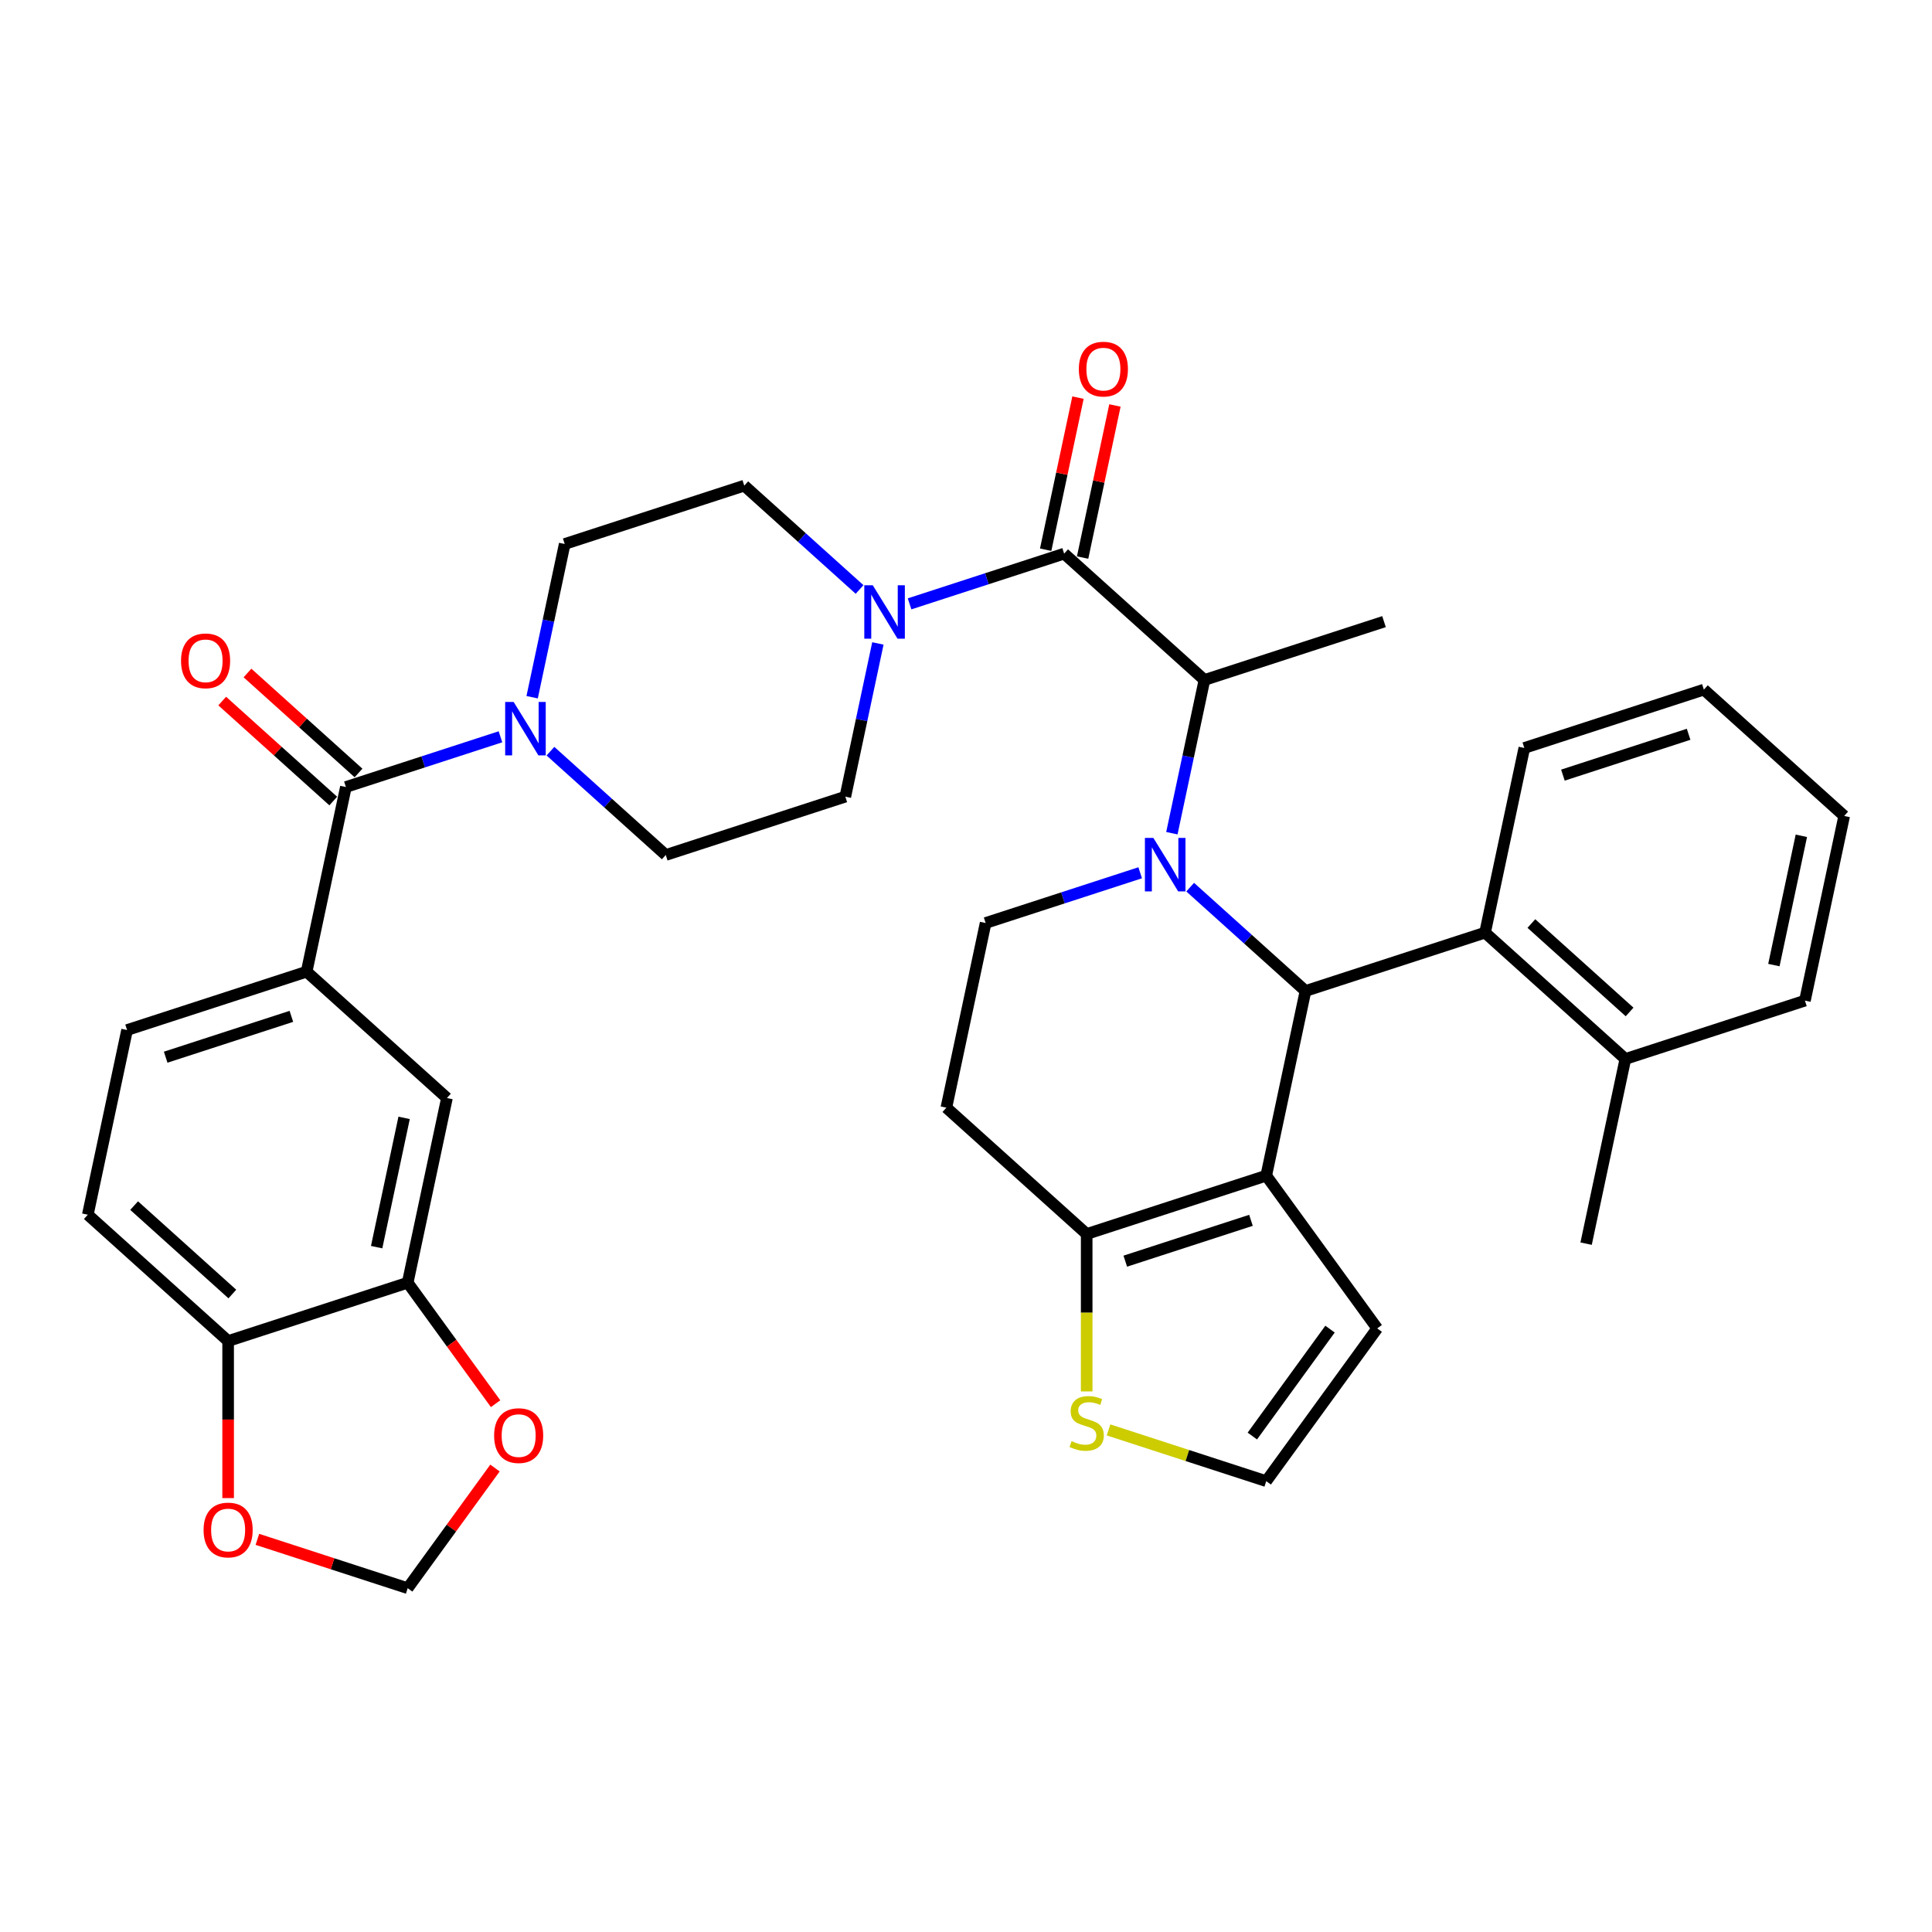 <?xml version='1.0' encoding='iso-8859-1'?>
<svg version='1.1' baseProfile='full'
              xmlns='http://www.w3.org/2000/svg'
                      xmlns:rdkit='http://www.rdkit.org/xml'
                      xmlns:xlink='http://www.w3.org/1999/xlink'
                  xml:space='preserve'
width='1000px' height='1000px' viewBox='0 0 1000 1000'>
<!-- END OF HEADER -->
<rect style='opacity:1.0;fill:#FFFFFF;stroke:none' width='1000' height='1000' x='0' y='0'> </rect>
<path class='bond-0' d='M 45.455,628.731 L 118.078,694.121' style='fill:none;fill-rule:evenodd;stroke:#000000;stroke-width:6px;stroke-linecap:butt;stroke-linejoin:miter;stroke-opacity:1' />
<path class='bond-0' d='M 69.426,624.015 L 120.262,669.788' style='fill:none;fill-rule:evenodd;stroke:#000000;stroke-width:6px;stroke-linecap:butt;stroke-linejoin:miter;stroke-opacity:1' />
<path class='bond-1' d='M 45.455,628.731 L 65.772,533.143' style='fill:none;fill-rule:evenodd;stroke:#000000;stroke-width:6px;stroke-linecap:butt;stroke-linejoin:miter;stroke-opacity:1' />
<path class='bond-2' d='M 275.433,360.877 L 283.861,321.223' style='fill:none;fill-rule:evenodd;stroke:#0000FF;stroke-width:6px;stroke-linecap:butt;stroke-linejoin:miter;stroke-opacity:1' />
<path class='bond-2' d='M 283.861,321.223 L 292.29,281.57' style='fill:none;fill-rule:evenodd;stroke:#000000;stroke-width:6px;stroke-linecap:butt;stroke-linejoin:miter;stroke-opacity:1' />
<path class='bond-3' d='M 259.034,381.362 L 219.032,394.359' style='fill:none;fill-rule:evenodd;stroke:#0000FF;stroke-width:6px;stroke-linecap:butt;stroke-linejoin:miter;stroke-opacity:1' />
<path class='bond-3' d='M 219.032,394.359 L 179.031,407.356' style='fill:none;fill-rule:evenodd;stroke:#000000;stroke-width:6px;stroke-linecap:butt;stroke-linejoin:miter;stroke-opacity:1' />
<path class='bond-4' d='M 284.911,388.808 L 314.753,415.678' style='fill:none;fill-rule:evenodd;stroke:#0000FF;stroke-width:6px;stroke-linecap:butt;stroke-linejoin:miter;stroke-opacity:1' />
<path class='bond-4' d='M 314.753,415.678 L 344.595,442.548' style='fill:none;fill-rule:evenodd;stroke:#000000;stroke-width:6px;stroke-linecap:butt;stroke-linejoin:miter;stroke-opacity:1' />
<path class='bond-5' d='M 185.57,400.094 L 156.832,374.218' style='fill:none;fill-rule:evenodd;stroke:#000000;stroke-width:6px;stroke-linecap:butt;stroke-linejoin:miter;stroke-opacity:1' />
<path class='bond-5' d='M 156.832,374.218 L 128.095,348.343' style='fill:none;fill-rule:evenodd;stroke:#FF0000;stroke-width:6px;stroke-linecap:butt;stroke-linejoin:miter;stroke-opacity:1' />
<path class='bond-5' d='M 172.492,414.619 L 143.754,388.743' style='fill:none;fill-rule:evenodd;stroke:#000000;stroke-width:6px;stroke-linecap:butt;stroke-linejoin:miter;stroke-opacity:1' />
<path class='bond-5' d='M 143.754,388.743 L 115.017,362.867' style='fill:none;fill-rule:evenodd;stroke:#FF0000;stroke-width:6px;stroke-linecap:butt;stroke-linejoin:miter;stroke-opacity:1' />
<path class='bond-6' d='M 179.031,407.356 L 158.713,502.945' style='fill:none;fill-rule:evenodd;stroke:#000000;stroke-width:6px;stroke-linecap:butt;stroke-linejoin:miter;stroke-opacity:1' />
<path class='bond-7' d='M 65.772,533.143 L 158.713,502.945' style='fill:none;fill-rule:evenodd;stroke:#000000;stroke-width:6px;stroke-linecap:butt;stroke-linejoin:miter;stroke-opacity:1' />
<path class='bond-7' d='M 85.753,547.201 L 150.812,526.063' style='fill:none;fill-rule:evenodd;stroke:#000000;stroke-width:6px;stroke-linecap:butt;stroke-linejoin:miter;stroke-opacity:1' />
<path class='bond-8' d='M 158.713,502.945 L 231.336,568.335' style='fill:none;fill-rule:evenodd;stroke:#000000;stroke-width:6px;stroke-linecap:butt;stroke-linejoin:miter;stroke-opacity:1' />
<path class='bond-9' d='M 385.231,251.371 L 415.073,278.241' style='fill:none;fill-rule:evenodd;stroke:#000000;stroke-width:6px;stroke-linecap:butt;stroke-linejoin:miter;stroke-opacity:1' />
<path class='bond-9' d='M 415.073,278.241 L 444.915,305.111' style='fill:none;fill-rule:evenodd;stroke:#0000FF;stroke-width:6px;stroke-linecap:butt;stroke-linejoin:miter;stroke-opacity:1' />
<path class='bond-10' d='M 385.231,251.371 L 292.29,281.57' style='fill:none;fill-rule:evenodd;stroke:#000000;stroke-width:6px;stroke-linecap:butt;stroke-linejoin:miter;stroke-opacity:1' />
<path class='bond-11' d='M 550.795,286.563 L 510.794,299.56' style='fill:none;fill-rule:evenodd;stroke:#000000;stroke-width:6px;stroke-linecap:butt;stroke-linejoin:miter;stroke-opacity:1' />
<path class='bond-11' d='M 510.794,299.56 L 470.793,312.557' style='fill:none;fill-rule:evenodd;stroke:#0000FF;stroke-width:6px;stroke-linecap:butt;stroke-linejoin:miter;stroke-opacity:1' />
<path class='bond-12' d='M 560.354,288.595 L 568.72,249.234' style='fill:none;fill-rule:evenodd;stroke:#000000;stroke-width:6px;stroke-linecap:butt;stroke-linejoin:miter;stroke-opacity:1' />
<path class='bond-12' d='M 568.72,249.234 L 577.086,209.874' style='fill:none;fill-rule:evenodd;stroke:#FF0000;stroke-width:6px;stroke-linecap:butt;stroke-linejoin:miter;stroke-opacity:1' />
<path class='bond-12' d='M 541.236,284.531 L 549.602,245.171' style='fill:none;fill-rule:evenodd;stroke:#000000;stroke-width:6px;stroke-linecap:butt;stroke-linejoin:miter;stroke-opacity:1' />
<path class='bond-12' d='M 549.602,245.171 L 557.969,205.81' style='fill:none;fill-rule:evenodd;stroke:#FF0000;stroke-width:6px;stroke-linecap:butt;stroke-linejoin:miter;stroke-opacity:1' />
<path class='bond-13' d='M 550.795,286.563 L 623.418,351.953' style='fill:none;fill-rule:evenodd;stroke:#000000;stroke-width:6px;stroke-linecap:butt;stroke-linejoin:miter;stroke-opacity:1' />
<path class='bond-14' d='M 454.393,333.042 L 445.965,372.696' style='fill:none;fill-rule:evenodd;stroke:#0000FF;stroke-width:6px;stroke-linecap:butt;stroke-linejoin:miter;stroke-opacity:1' />
<path class='bond-14' d='M 445.965,372.696 L 437.536,412.35' style='fill:none;fill-rule:evenodd;stroke:#000000;stroke-width:6px;stroke-linecap:butt;stroke-linejoin:miter;stroke-opacity:1' />
<path class='bond-15' d='M 437.536,412.35 L 344.595,442.548' style='fill:none;fill-rule:evenodd;stroke:#000000;stroke-width:6px;stroke-linecap:butt;stroke-linejoin:miter;stroke-opacity:1' />
<path class='bond-16' d='M 675.723,512.931 L 655.405,608.52' style='fill:none;fill-rule:evenodd;stroke:#000000;stroke-width:6px;stroke-linecap:butt;stroke-linejoin:miter;stroke-opacity:1' />
<path class='bond-17' d='M 675.723,512.931 L 645.881,486.061' style='fill:none;fill-rule:evenodd;stroke:#000000;stroke-width:6px;stroke-linecap:butt;stroke-linejoin:miter;stroke-opacity:1' />
<path class='bond-17' d='M 645.881,486.061 L 616.038,459.191' style='fill:none;fill-rule:evenodd;stroke:#0000FF;stroke-width:6px;stroke-linecap:butt;stroke-linejoin:miter;stroke-opacity:1' />
<path class='bond-18' d='M 675.723,512.931 L 768.664,482.733' style='fill:none;fill-rule:evenodd;stroke:#000000;stroke-width:6px;stroke-linecap:butt;stroke-linejoin:miter;stroke-opacity:1' />
<path class='bond-19' d='M 590.161,451.745 L 550.16,464.743' style='fill:none;fill-rule:evenodd;stroke:#0000FF;stroke-width:6px;stroke-linecap:butt;stroke-linejoin:miter;stroke-opacity:1' />
<path class='bond-19' d='M 550.16,464.743 L 510.159,477.74' style='fill:none;fill-rule:evenodd;stroke:#000000;stroke-width:6px;stroke-linecap:butt;stroke-linejoin:miter;stroke-opacity:1' />
<path class='bond-20' d='M 606.56,431.261 L 614.989,391.607' style='fill:none;fill-rule:evenodd;stroke:#0000FF;stroke-width:6px;stroke-linecap:butt;stroke-linejoin:miter;stroke-opacity:1' />
<path class='bond-20' d='M 614.989,391.607 L 623.418,351.953' style='fill:none;fill-rule:evenodd;stroke:#000000;stroke-width:6px;stroke-linecap:butt;stroke-linejoin:miter;stroke-opacity:1' />
<path class='bond-21' d='M 510.159,477.74 L 489.841,573.328' style='fill:none;fill-rule:evenodd;stroke:#000000;stroke-width:6px;stroke-linecap:butt;stroke-linejoin:miter;stroke-opacity:1' />
<path class='bond-22' d='M 489.841,573.328 L 562.464,638.718' style='fill:none;fill-rule:evenodd;stroke:#000000;stroke-width:6px;stroke-linecap:butt;stroke-linejoin:miter;stroke-opacity:1' />
<path class='bond-23' d='M 655.405,608.52 L 562.464,638.718' style='fill:none;fill-rule:evenodd;stroke:#000000;stroke-width:6px;stroke-linecap:butt;stroke-linejoin:miter;stroke-opacity:1' />
<path class='bond-23' d='M 647.503,631.638 L 582.445,652.776' style='fill:none;fill-rule:evenodd;stroke:#000000;stroke-width:6px;stroke-linecap:butt;stroke-linejoin:miter;stroke-opacity:1' />
<path class='bond-24' d='M 655.405,608.52 L 712.846,687.58' style='fill:none;fill-rule:evenodd;stroke:#000000;stroke-width:6px;stroke-linecap:butt;stroke-linejoin:miter;stroke-opacity:1' />
<path class='bond-25' d='M 562.464,638.718 L 562.464,679.459' style='fill:none;fill-rule:evenodd;stroke:#000000;stroke-width:6px;stroke-linecap:butt;stroke-linejoin:miter;stroke-opacity:1' />
<path class='bond-25' d='M 562.464,679.459 L 562.464,720.2' style='fill:none;fill-rule:evenodd;stroke:#CCCC00;stroke-width:6px;stroke-linecap:butt;stroke-linejoin:miter;stroke-opacity:1' />
<path class='bond-26' d='M 573.78,740.119 L 614.593,753.379' style='fill:none;fill-rule:evenodd;stroke:#CCCC00;stroke-width:6px;stroke-linecap:butt;stroke-linejoin:miter;stroke-opacity:1' />
<path class='bond-26' d='M 614.593,753.379 L 655.405,766.64' style='fill:none;fill-rule:evenodd;stroke:#000000;stroke-width:6px;stroke-linecap:butt;stroke-linejoin:miter;stroke-opacity:1' />
<path class='bond-27' d='M 655.405,766.64 L 712.846,687.58' style='fill:none;fill-rule:evenodd;stroke:#000000;stroke-width:6px;stroke-linecap:butt;stroke-linejoin:miter;stroke-opacity:1' />
<path class='bond-27' d='M 648.209,743.293 L 688.417,687.951' style='fill:none;fill-rule:evenodd;stroke:#000000;stroke-width:6px;stroke-linecap:butt;stroke-linejoin:miter;stroke-opacity:1' />
<path class='bond-28' d='M 768.664,482.733 L 841.287,548.123' style='fill:none;fill-rule:evenodd;stroke:#000000;stroke-width:6px;stroke-linecap:butt;stroke-linejoin:miter;stroke-opacity:1' />
<path class='bond-28' d='M 792.635,478.017 L 843.471,523.79' style='fill:none;fill-rule:evenodd;stroke:#000000;stroke-width:6px;stroke-linecap:butt;stroke-linejoin:miter;stroke-opacity:1' />
<path class='bond-29' d='M 768.664,482.733 L 788.982,387.145' style='fill:none;fill-rule:evenodd;stroke:#000000;stroke-width:6px;stroke-linecap:butt;stroke-linejoin:miter;stroke-opacity:1' />
<path class='bond-30' d='M 841.287,548.123 L 820.969,643.711' style='fill:none;fill-rule:evenodd;stroke:#000000;stroke-width:6px;stroke-linecap:butt;stroke-linejoin:miter;stroke-opacity:1' />
<path class='bond-31' d='M 841.287,548.123 L 934.228,517.925' style='fill:none;fill-rule:evenodd;stroke:#000000;stroke-width:6px;stroke-linecap:butt;stroke-linejoin:miter;stroke-opacity:1' />
<path class='bond-32' d='M 788.982,387.145 L 881.922,356.946' style='fill:none;fill-rule:evenodd;stroke:#000000;stroke-width:6px;stroke-linecap:butt;stroke-linejoin:miter;stroke-opacity:1' />
<path class='bond-32' d='M 808.962,401.203 L 874.021,380.064' style='fill:none;fill-rule:evenodd;stroke:#000000;stroke-width:6px;stroke-linecap:butt;stroke-linejoin:miter;stroke-opacity:1' />
<path class='bond-33' d='M 934.228,517.925 L 954.545,422.336' style='fill:none;fill-rule:evenodd;stroke:#000000;stroke-width:6px;stroke-linecap:butt;stroke-linejoin:miter;stroke-opacity:1' />
<path class='bond-33' d='M 918.158,499.523 L 932.38,432.611' style='fill:none;fill-rule:evenodd;stroke:#000000;stroke-width:6px;stroke-linecap:butt;stroke-linejoin:miter;stroke-opacity:1' />
<path class='bond-34' d='M 881.922,356.946 L 954.545,422.336' style='fill:none;fill-rule:evenodd;stroke:#000000;stroke-width:6px;stroke-linecap:butt;stroke-linejoin:miter;stroke-opacity:1' />
<path class='bond-35' d='M 623.418,351.953 L 716.359,321.755' style='fill:none;fill-rule:evenodd;stroke:#000000;stroke-width:6px;stroke-linecap:butt;stroke-linejoin:miter;stroke-opacity:1' />
<path class='bond-36' d='M 231.336,568.335 L 211.018,663.923' style='fill:none;fill-rule:evenodd;stroke:#000000;stroke-width:6px;stroke-linecap:butt;stroke-linejoin:miter;stroke-opacity:1' />
<path class='bond-36' d='M 209.171,578.609 L 194.948,645.521' style='fill:none;fill-rule:evenodd;stroke:#000000;stroke-width:6px;stroke-linecap:butt;stroke-linejoin:miter;stroke-opacity:1' />
<path class='bond-37' d='M 118.078,694.121 L 211.018,663.923' style='fill:none;fill-rule:evenodd;stroke:#000000;stroke-width:6px;stroke-linecap:butt;stroke-linejoin:miter;stroke-opacity:1' />
<path class='bond-38' d='M 118.078,694.121 L 118.078,734.765' style='fill:none;fill-rule:evenodd;stroke:#000000;stroke-width:6px;stroke-linecap:butt;stroke-linejoin:miter;stroke-opacity:1' />
<path class='bond-38' d='M 118.078,734.765 L 118.078,775.408' style='fill:none;fill-rule:evenodd;stroke:#FF0000;stroke-width:6px;stroke-linecap:butt;stroke-linejoin:miter;stroke-opacity:1' />
<path class='bond-39' d='M 211.018,663.923 L 233.768,695.235' style='fill:none;fill-rule:evenodd;stroke:#000000;stroke-width:6px;stroke-linecap:butt;stroke-linejoin:miter;stroke-opacity:1' />
<path class='bond-39' d='M 233.768,695.235 L 256.517,726.546' style='fill:none;fill-rule:evenodd;stroke:#FF0000;stroke-width:6px;stroke-linecap:butt;stroke-linejoin:miter;stroke-opacity:1' />
<path class='bond-40' d='M 256.204,759.85 L 233.611,790.947' style='fill:none;fill-rule:evenodd;stroke:#FF0000;stroke-width:6px;stroke-linecap:butt;stroke-linejoin:miter;stroke-opacity:1' />
<path class='bond-40' d='M 233.611,790.947 L 211.018,822.043' style='fill:none;fill-rule:evenodd;stroke:#000000;stroke-width:6px;stroke-linecap:butt;stroke-linejoin:miter;stroke-opacity:1' />
<path class='bond-41' d='M 211.018,822.043 L 172.122,809.405' style='fill:none;fill-rule:evenodd;stroke:#000000;stroke-width:6px;stroke-linecap:butt;stroke-linejoin:miter;stroke-opacity:1' />
<path class='bond-41' d='M 172.122,809.405 L 133.225,796.767' style='fill:none;fill-rule:evenodd;stroke:#FF0000;stroke-width:6px;stroke-linecap:butt;stroke-linejoin:miter;stroke-opacity:1' />
<path  class='atom-1' d='M 265.855 363.32
L 274.923 377.979
Q 275.822 379.425, 277.269 382.044
Q 278.715 384.663, 278.793 384.82
L 278.793 363.32
L 282.468 363.32
L 282.468 390.996
L 278.676 390.996
L 268.943 374.969
Q 267.809 373.093, 266.597 370.943
Q 265.425 368.793, 265.073 368.128
L 265.073 390.996
L 261.477 390.996
L 261.477 363.32
L 265.855 363.32
' fill='#0000FF'/>
<path  class='atom-3' d='M 93.704 342.045
Q 93.704 335.399, 96.988 331.686
Q 100.271 327.972, 106.408 327.972
Q 112.545 327.972, 115.829 331.686
Q 119.112 335.399, 119.112 342.045
Q 119.112 348.768, 115.79 352.599
Q 112.467 356.39, 106.408 356.39
Q 100.31 356.39, 96.988 352.599
Q 93.704 348.807, 93.704 342.045
M 106.408 353.263
Q 110.63 353.263, 112.897 350.449
Q 115.203 347.595, 115.203 342.045
Q 115.203 336.611, 112.897 333.875
Q 110.63 331.099, 106.408 331.099
Q 102.187 331.099, 99.88 333.836
Q 97.613 336.572, 97.613 342.045
Q 97.613 347.634, 99.88 350.449
Q 102.187 353.263, 106.408 353.263
' fill='#FF0000'/>
<path  class='atom-8' d='M 451.736 302.924
L 460.805 317.582
Q 461.704 319.029, 463.151 321.648
Q 464.597 324.267, 464.675 324.423
L 464.675 302.924
L 468.349 302.924
L 468.349 330.599
L 464.558 330.599
L 454.824 314.572
Q 453.691 312.696, 452.479 310.546
Q 451.306 308.396, 450.955 307.732
L 450.955 330.599
L 447.358 330.599
L 447.358 302.924
L 451.736 302.924
' fill='#0000FF'/>
<path  class='atom-9' d='M 558.409 191.053
Q 558.409 184.408, 561.692 180.694
Q 564.976 176.981, 571.113 176.981
Q 577.25 176.981, 580.533 180.694
Q 583.817 184.408, 583.817 191.053
Q 583.817 197.776, 580.494 201.607
Q 577.172 205.399, 571.113 205.399
Q 565.015 205.399, 561.692 201.607
Q 558.409 197.815, 558.409 191.053
M 571.113 202.272
Q 575.334 202.272, 577.602 199.457
Q 579.908 196.604, 579.908 191.053
Q 579.908 185.619, 577.602 182.883
Q 575.334 180.108, 571.113 180.108
Q 566.891 180.108, 564.585 182.844
Q 562.318 185.58, 562.318 191.053
Q 562.318 196.643, 564.585 199.457
Q 566.891 202.272, 571.113 202.272
' fill='#FF0000'/>
<path  class='atom-12' d='M 596.982 433.704
L 606.051 448.362
Q 606.95 449.809, 608.396 452.428
Q 609.843 455.047, 609.921 455.203
L 609.921 433.704
L 613.595 433.704
L 613.595 461.379
L 609.804 461.379
L 600.07 445.352
Q 598.937 443.476, 597.725 441.326
Q 596.552 439.176, 596.201 438.512
L 596.201 461.379
L 592.604 461.379
L 592.604 433.704
L 596.982 433.704
' fill='#0000FF'/>
<path  class='atom-17' d='M 554.646 745.941
Q 554.959 746.058, 556.249 746.605
Q 557.539 747.152, 558.946 747.504
Q 560.392 747.817, 561.799 747.817
Q 564.418 747.817, 565.943 746.566
Q 567.467 745.276, 567.467 743.048
Q 567.467 741.523, 566.686 740.585
Q 565.943 739.647, 564.77 739.139
Q 563.598 738.631, 561.643 738.045
Q 559.18 737.302, 557.695 736.598
Q 556.249 735.895, 555.193 734.409
Q 554.177 732.924, 554.177 730.422
Q 554.177 726.943, 556.522 724.793
Q 558.907 722.643, 563.598 722.643
Q 566.803 722.643, 570.438 724.168
L 569.539 727.178
Q 566.217 725.81, 563.715 725.81
Q 561.018 725.81, 559.532 726.943
Q 558.047 728.038, 558.086 729.953
Q 558.086 731.438, 558.829 732.337
Q 559.61 733.237, 560.705 733.745
Q 561.839 734.253, 563.715 734.839
Q 566.217 735.621, 567.702 736.403
Q 569.187 737.185, 570.243 738.787
Q 571.337 740.351, 571.337 743.048
Q 571.337 746.879, 568.757 748.951
Q 566.217 750.983, 561.956 750.983
Q 559.493 750.983, 557.617 750.436
Q 555.78 749.928, 553.591 749.029
L 554.646 745.941
' fill='#CCCC00'/>
<path  class='atom-34' d='M 255.755 743.061
Q 255.755 736.416, 259.038 732.703
Q 262.322 728.989, 268.459 728.989
Q 274.596 728.989, 277.88 732.703
Q 281.163 736.416, 281.163 743.061
Q 281.163 749.785, 277.84 753.616
Q 274.518 757.407, 268.459 757.407
Q 262.361 757.407, 259.038 753.616
Q 255.755 749.824, 255.755 743.061
M 268.459 754.28
Q 272.681 754.28, 274.948 751.466
Q 277.254 748.612, 277.254 743.061
Q 277.254 737.628, 274.948 734.892
Q 272.681 732.116, 268.459 732.116
Q 264.237 732.116, 261.931 734.853
Q 259.664 737.589, 259.664 743.061
Q 259.664 748.651, 261.931 751.466
Q 264.237 754.28, 268.459 754.28
' fill='#FF0000'/>
<path  class='atom-36' d='M 105.373 791.923
Q 105.373 785.278, 108.657 781.565
Q 111.94 777.851, 118.078 777.851
Q 124.215 777.851, 127.498 781.565
Q 130.782 785.278, 130.782 791.923
Q 130.782 798.647, 127.459 802.477
Q 124.136 806.269, 118.078 806.269
Q 111.98 806.269, 108.657 802.477
Q 105.373 798.686, 105.373 791.923
M 118.078 803.142
Q 122.299 803.142, 124.566 800.328
Q 126.873 797.474, 126.873 791.923
Q 126.873 786.49, 124.566 783.754
Q 122.299 780.978, 118.078 780.978
Q 113.856 780.978, 111.55 783.715
Q 109.282 786.451, 109.282 791.923
Q 109.282 797.513, 111.55 800.328
Q 113.856 803.142, 118.078 803.142
' fill='#FF0000'/>
</svg>
